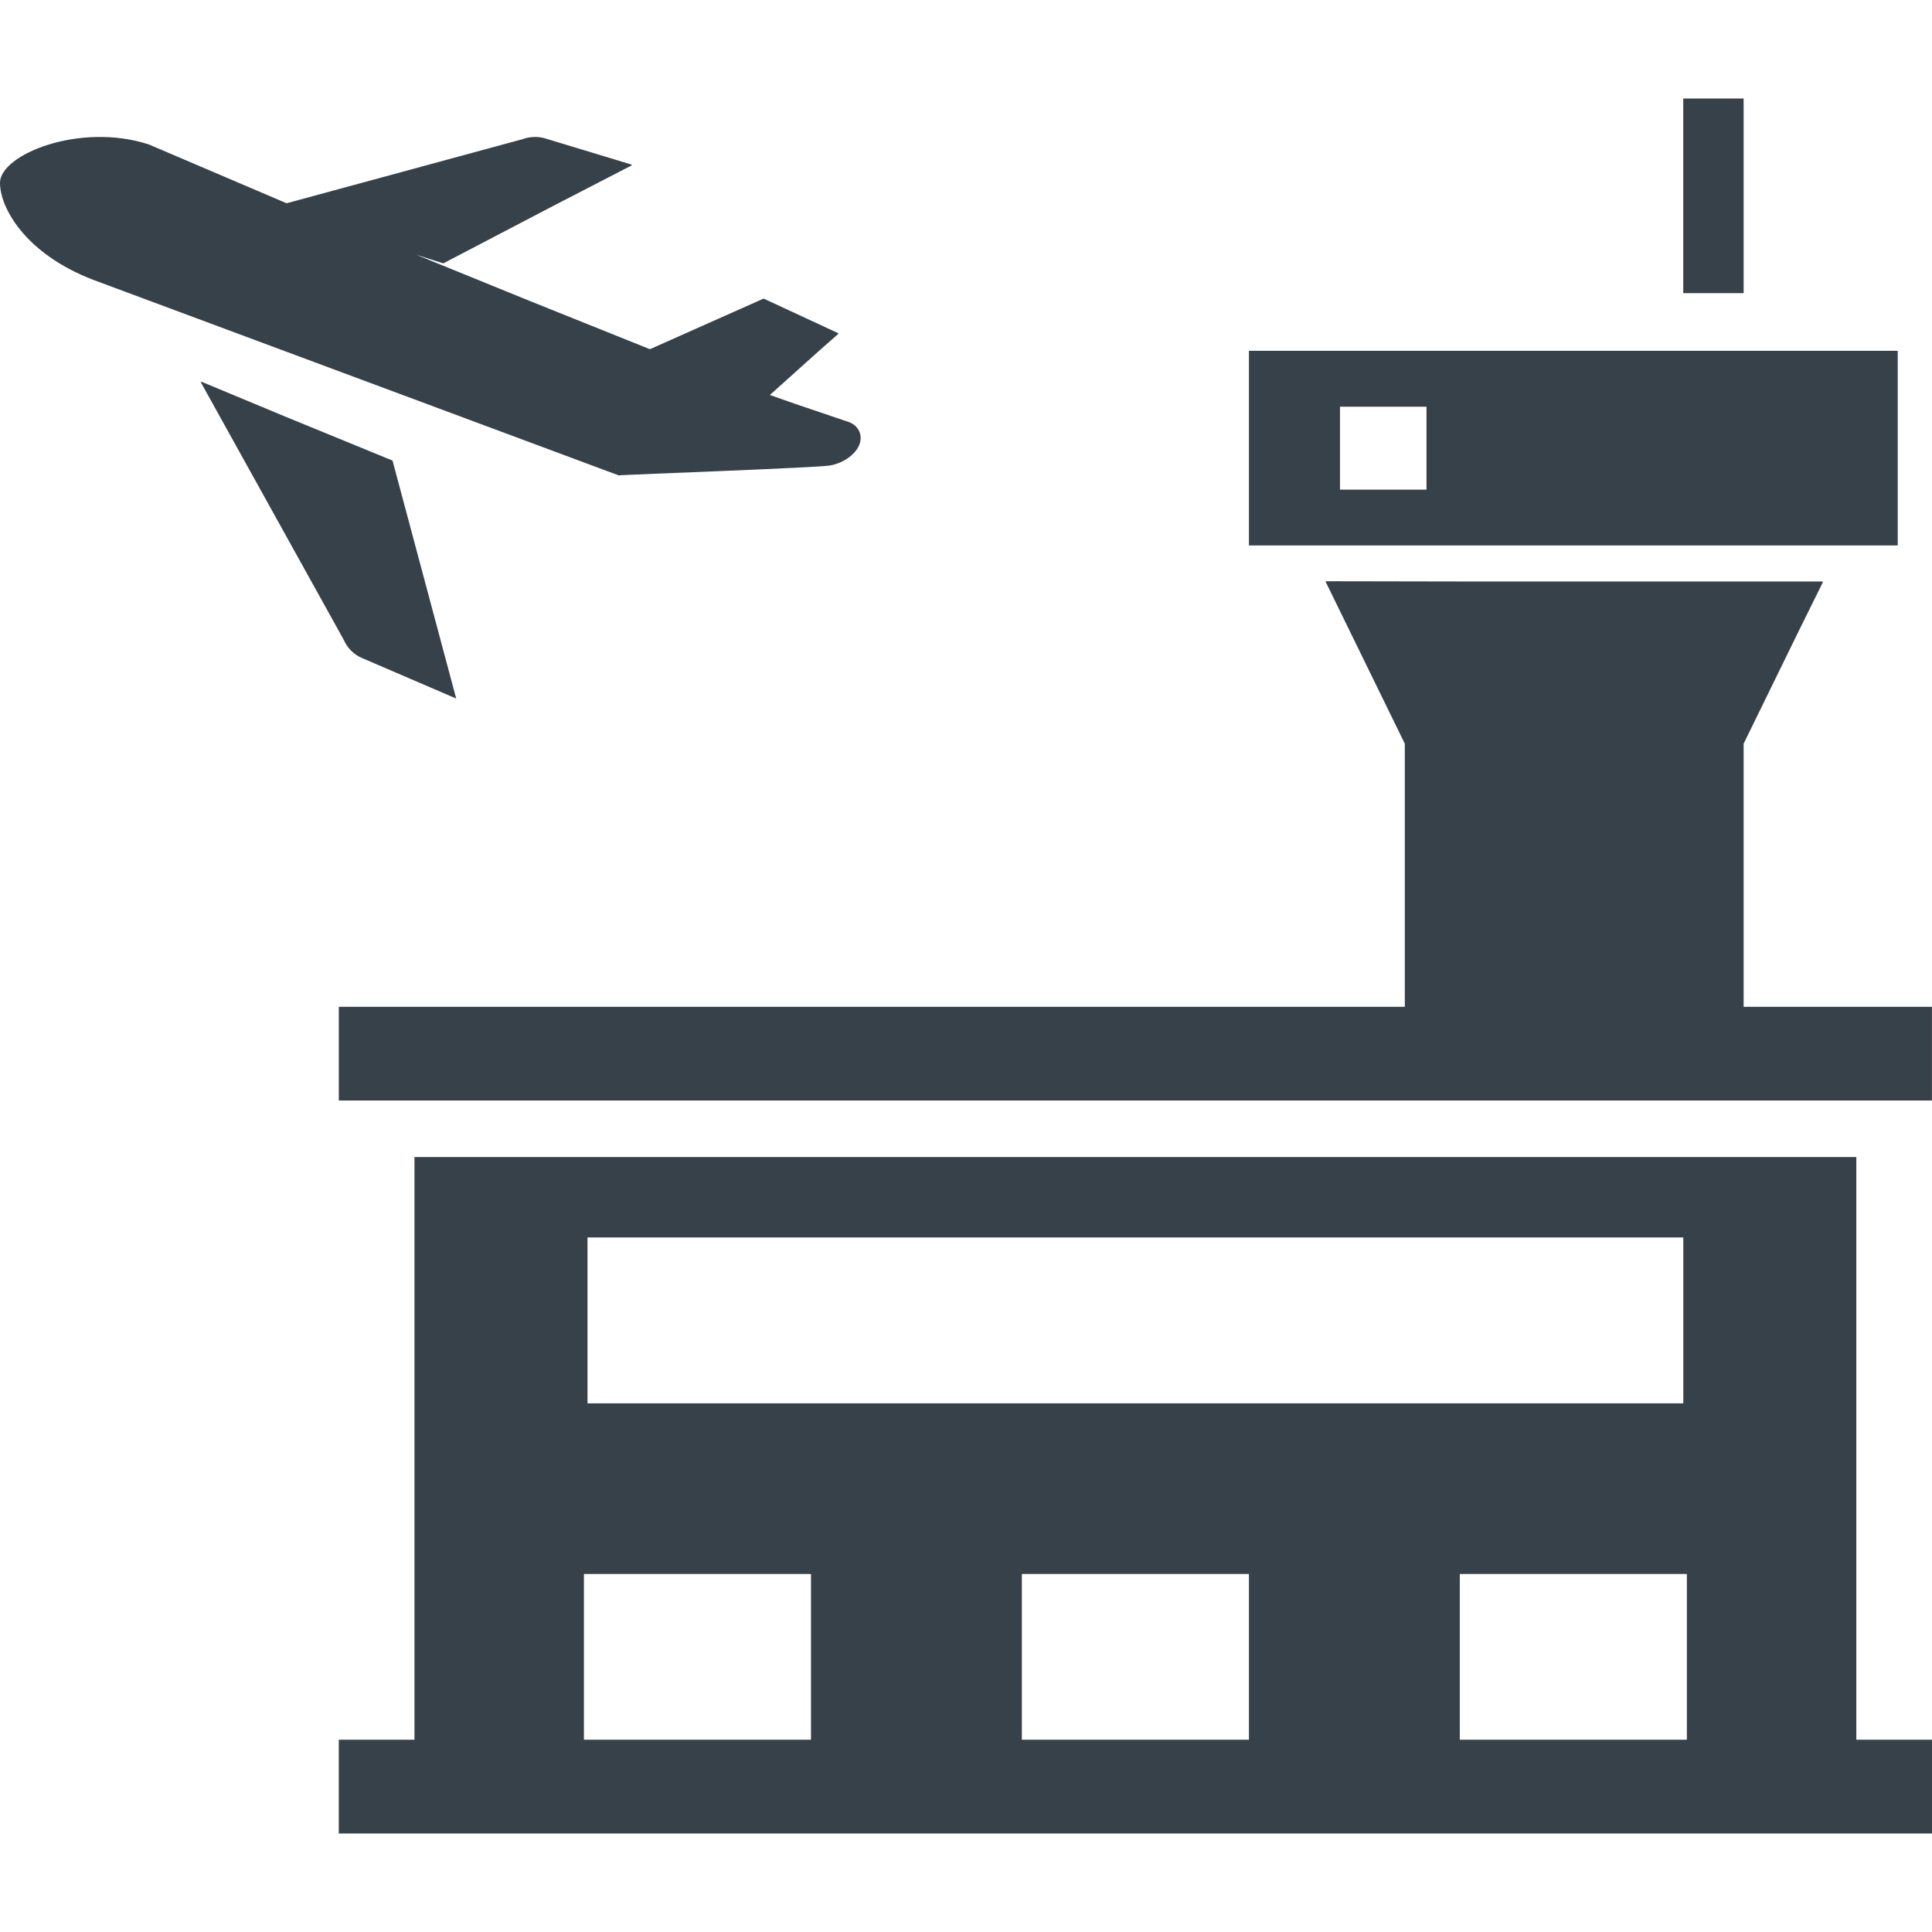 <?xml version="1.0" encoding="utf-8"?>
<!-- Generator: Adobe Illustrator 18.1.1, SVG Export Plug-In . SVG Version: 6.00 Build 0)  -->
<!DOCTYPE svg PUBLIC "-//W3C//DTD SVG 1.1//EN" "http://www.w3.org/Graphics/SVG/1.1/DTD/svg11.dtd">
<svg version="1.1" id="_x31_0" xmlns="http://www.w3.org/2000/svg" xmlns:xlink="http://www.w3.org/1999/xlink" x="0px" y="0px"
	 viewBox="0 0 512 512" style="enable-background:new 0 0 512 512;" xml:space="preserve">
<style type="text/css">
	.st0{fill:#374149;}
</style>
<g>
	<polygon class="st0" points="462.078,266.819 462.078,197.088 476.649,167.295 483.094,154.264 483.016,154.264 483.094,154.108 
		391.594,154.108 351.422,154.037 351.453,154.108 351.278,154.108 372.289,197.088 372.289,266.819 89.789,266.819 89.789,291.655 
		511.988,291.655 511.988,267.053 511.992,266.979 511.988,266.979 511.988,266.819 	"/>
	<path class="st0" d="M491.942,461.049V306.62H109.84v153.648v0.782H89.782v24.843H512v-24.531v-0.152v-0.16H491.942z
		 M155.691,327.944h290.402V371.9H155.691V327.944z M214.922,461.049h-60.175v-43.93h60.175V461.049z M330.981,461.049h-60.18
		v-43.93h60.18V461.049z M447.039,461.049h-60.18v-43.93h60.18V461.049z"/>
	<path class="st0" d="M502.918,92.959H330.981v51.582h171.937V92.959z M378.035,129.756H355.11v-21.981h22.926V129.756z"/>
	<polygon class="st0" points="462.078,26.424 462.078,26.268 462.078,26.108 446.078,26.108 446.078,77.69 462.078,77.69 	"/>
	<path class="st0" d="M164.703,125.924c1.813-0.152,51.351-1.957,55.164-2.554c3.652-0.574,7.82-3.34,8.187-6.816
		c0.219-2.055-0.961-3.895-3.007-4.676l-14.254-4.824l-6.774-2.375l12.934-11.61l5.203-4.586l-0.062-0.027l0.129-0.118
		l-19.855-9.211L172.23,92.541L140.054,79.62l-29.82-12.141l7.238,2.316l29.098-15.206l20.871-10.778l-0.157-0.047l0.203-0.106
		l-22.781-6.914c-1.016-0.328-2.082-0.477-3.176-0.446c-1.043,0.027-2.058,0.223-3.015,0.574L75.953,53.869L39.398,38.264
		C21.137,32.342,0.023,40.959,0,48.424c-0.023,6.511,6.539,18.746,24.703,25.734l139.266,51.825L164.703,125.924z"/>
	<path class="st0" d="M91.118,169.6c0.461,1.066,1.113,2.024,1.934,2.844c0.863,0.859,1.867,1.527,2.992,1.988l24.855,10.692
		l-16.875-63.063l-28.605-11.73l-22.114-9.203l0.094,0.176l-0.234-0.098L91.118,169.6z"/>
</g>
</svg>
